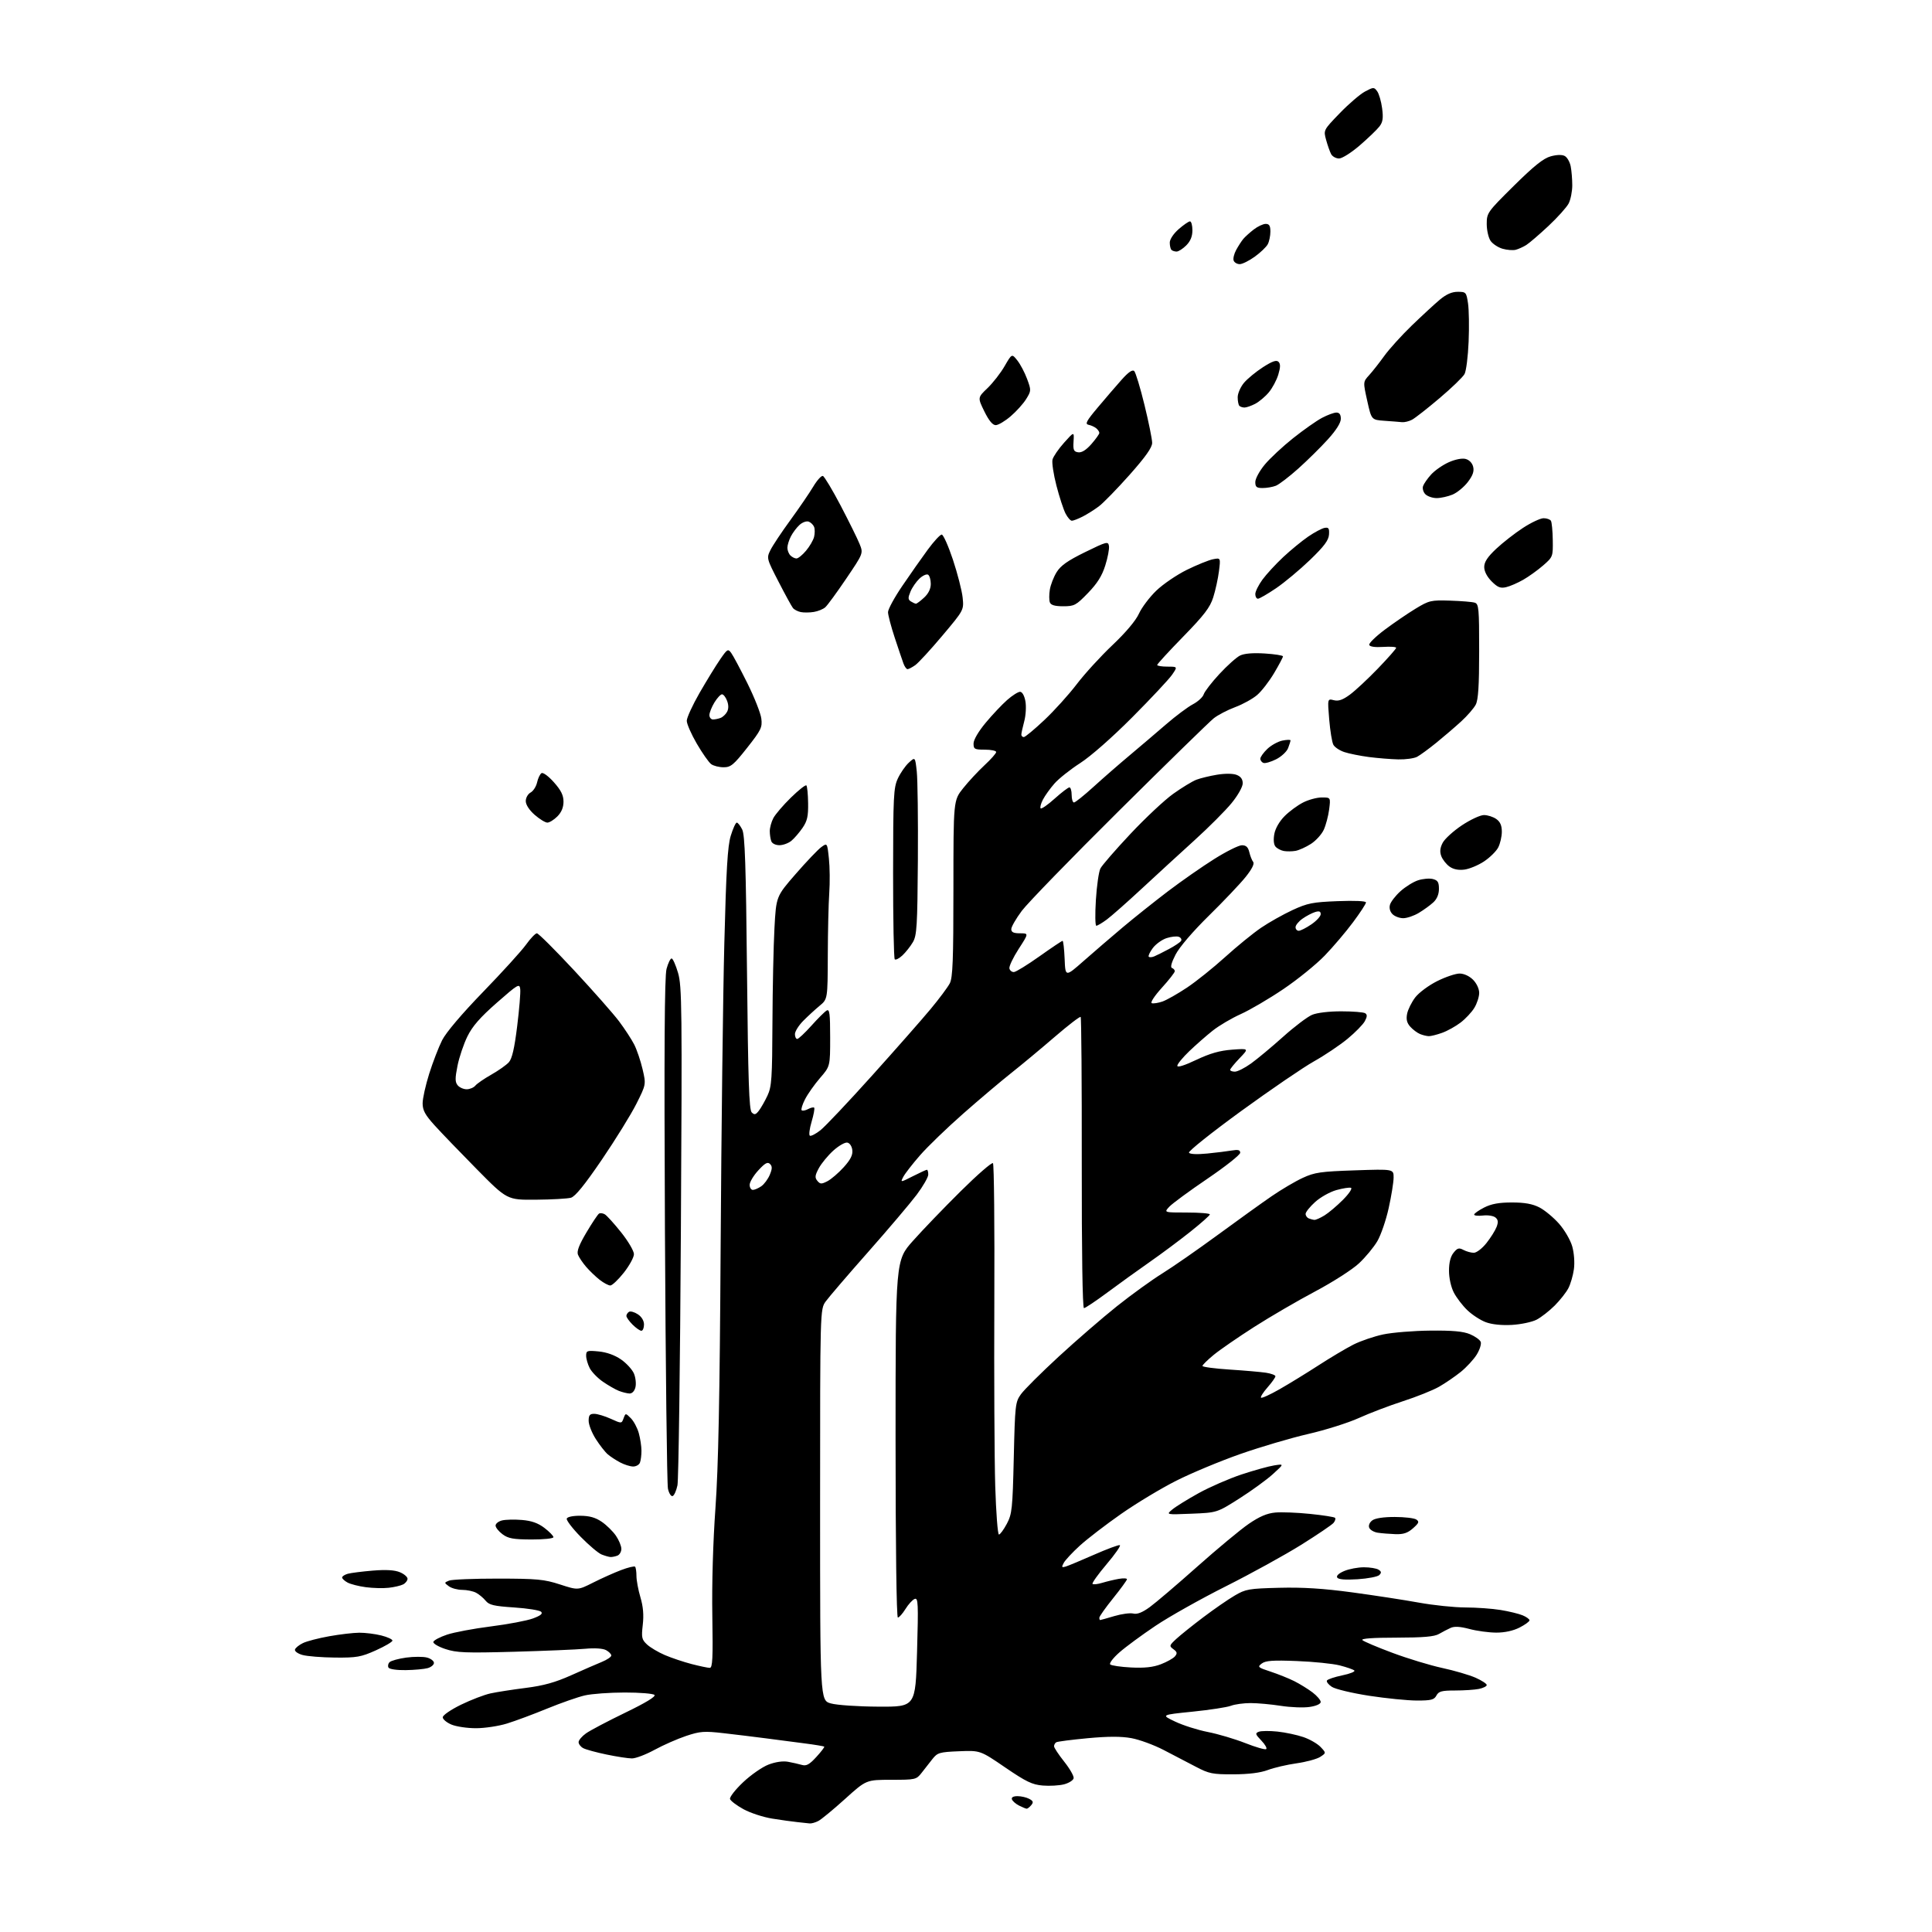 <?xml version="1.0" encoding="UTF-8" standalone="no"?>
<svg 
  version="1.1" 
  xmlns="http://www.w3.org/2000/svg" 
  xmlns:xlink="http://www.w3.org/1999/xlink" 
  xmlns:svg="http://www.w3.org/2000/svg"
  xmlns:rdf="http://www.w3.org/1999/02/22-rdf-syntax-ns#"
  xmlns:cc="http://creativecommons.org/ns#"
  xmlns:dc="http://purl.org/dc/elements/1.1/"
  viewBox="0 0 768 768"
  width="768"
  height="768"
>
<style>svg {background-color: white; }</style>"
<path stroke="none" fill="black" fill-rule="evenodd" d="M321.82,724.84C321.09,724.75 318.93,724.52 317.00,724.32C315.07,724.13 310.57,723.50 307.00,722.93C303.43,722.36 298.28,720.68 295.57,719.20C292.86,717.71 290.44,715.89 290.20,715.15C289.96,714.40 292.30,711.40 295.39,708.48C298.48,705.55 303.03,702.39 305.50,701.45C308.26,700.39 311.23,699.96 313.24,700.33C315.03,700.66 317.52,701.22 318.76,701.58C320.54,702.10 321.75,701.43 324.49,698.44C326.41,696.35 327.83,694.49 327.65,694.32C327.47,694.14 323.88,693.54 319.66,693.00C315.45,692.45 308.51,691.54 304.25,690.99C299.99,690.43 292.56,689.53 287.75,688.98C279.92,688.08 278.34,688.20 272.75,690.06C269.31,691.21 263.67,693.69 260.22,695.57C256.76,697.46 252.71,699.00 251.22,699.00C249.72,699.00 245.17,698.30 241.10,697.45C237.03,696.61 232.87,695.47 231.85,694.92C230.83,694.38 230.00,693.30 230.00,692.53C230.00,691.76 231.33,690.19 232.95,689.04C234.57,687.88 241.58,684.19 248.52,680.83C256.69,676.88 260.79,674.39 260.16,673.76C259.63,673.23 254.31,672.79 248.35,672.80C242.38,672.80 235.25,673.32 232.50,673.95C229.75,674.58 223.00,676.94 217.50,679.19C212.00,681.45 204.80,684.13 201.50,685.14C198.20,686.16 192.67,686.99 189.22,686.99C185.76,687.00 181.38,686.35 179.47,685.55C177.56,684.75 176.00,683.45 176.00,682.65C176.00,681.83 179.19,679.64 183.25,677.65C187.24,675.71 192.53,673.68 195.00,673.15C197.47,672.61 203.78,671.63 209.00,670.97C216.05,670.08 220.70,668.79 227.00,665.97C231.68,663.87 237.19,661.47 239.25,660.63C241.31,659.79 243.00,658.64 243.00,658.09C243.00,657.53 242.06,656.57 240.91,655.95C239.63,655.27 236.41,655.06 232.66,655.41C229.27,655.72 216.52,656.26 204.33,656.60C185.02,657.13 181.50,656.99 177.03,655.51C174.17,654.56 172.06,653.29 172.27,652.65C172.47,652.02 174.91,650.73 177.69,649.80C180.47,648.86 188.32,647.39 195.12,646.53C201.93,645.67 209.45,644.25 211.83,643.37C214.92,642.23 215.86,641.46 215.10,640.70C214.51,640.11 209.68,639.34 204.37,638.99C196.33,638.46 194.43,638.01 193.06,636.32C192.16,635.21 190.45,633.78 189.27,633.15C188.10,632.52 185.61,632.00 183.76,632.00C181.90,632.00 179.51,631.36 178.44,630.57C176.52,629.16 176.52,629.13 178.50,628.32C179.60,627.87 188.38,627.51 198.00,627.52C213.54,627.54 216.30,627.80 222.62,629.85C229.73,632.16 229.73,632.16 235.78,629.11C239.11,627.43 244.10,625.19 246.87,624.14C249.63,623.09 252.15,622.48 252.45,622.78C252.75,623.09 253.00,624.75 253.00,626.49C253.00,628.22 253.71,632.03 254.58,634.96C255.68,638.65 255.96,642.01 255.51,645.90C254.93,650.94 255.10,651.74 257.18,653.69C258.46,654.89 261.66,656.79 264.30,657.92C266.94,659.05 271.73,660.65 274.94,661.49C278.16,662.32 281.40,663.00 282.14,663.00C283.25,663.00 283.44,659.22 283.16,642.25C282.95,629.66 283.44,612.85 284.40,599.50C285.56,583.25 286.11,555.95 286.47,495.00C286.75,449.62 287.40,395.62 287.93,375.00C288.68,345.63 289.23,336.36 290.48,332.25C291.36,329.36 292.44,327.00 292.88,327.00C293.32,327.00 294.29,328.24 295.04,329.75C296.12,331.92 296.52,343.87 296.95,386.70C297.39,429.64 297.77,441.17 298.82,442.20C299.90,443.27 300.41,443.14 301.68,441.50C302.52,440.40 304.06,437.70 305.09,435.50C306.75,431.95 306.97,428.68 307.06,406.50C307.12,392.75 307.48,375.84 307.86,368.92C308.54,356.34 308.54,356.34 316.30,347.42C320.57,342.51 325.14,337.72 326.45,336.76C328.84,335.02 328.84,335.02 329.50,341.26C329.87,344.69 329.93,350.88 329.64,355.00C329.35,359.12 329.09,370.30 329.06,379.84C329.00,397.18 329.00,397.18 325.78,399.84C324.02,401.30 321.09,403.99 319.28,405.82C317.48,407.65 316.00,410.01 316.00,411.07C316.00,412.13 316.41,413.00 316.91,413.00C317.41,413.00 319.93,410.64 322.52,407.75C325.10,404.86 327.85,402.14 328.61,401.70C329.76,401.04 330.00,402.87 330.00,412.39C330.00,423.88 330.00,423.88 325.97,428.53C323.76,431.09 321.08,434.89 320.02,436.97C318.95,439.05 318.35,441.02 318.67,441.34C319.00,441.66 320.14,441.46 321.22,440.88C322.29,440.31 323.39,440.06 323.65,440.32C323.92,440.59 323.46,443.09 322.63,445.88C321.80,448.67 321.48,451.18 321.93,451.46C322.37,451.73 324.26,450.76 326.12,449.30C327.98,447.84 337.22,438.06 346.65,427.57C356.08,417.08 366.57,405.17 369.95,401.09C373.34,397.02 376.76,392.43 377.56,390.89C378.73,388.61 379.00,381.66 379.00,353.14C379.00,318.18 379.00,318.18 382.86,313.34C384.98,310.68 388.81,306.56 391.36,304.19C393.91,301.83 396.00,299.46 396.00,298.94C396.00,298.43 393.98,298.00 391.50,298.00C387.39,298.00 387.00,297.79 387.00,295.55C387.00,294.09 388.95,290.76 391.83,287.30C394.49,284.11 398.33,280.04 400.37,278.25C402.40,276.46 404.71,275.00 405.49,275.00C406.34,275.00 407.19,276.50 407.61,278.71C407.99,280.78 407.79,284.33 407.15,286.73C406.52,289.09 406.00,291.47 406.00,292.01C406.00,292.56 406.44,293.00 406.98,293.00C407.52,293.00 411.18,289.96 415.12,286.25C419.06,282.54 424.86,276.12 428.01,271.99C431.15,267.86 437.56,260.85 442.24,256.42C447.52,251.42 451.50,246.69 452.75,243.93C453.86,241.50 456.95,237.39 459.63,234.81C462.31,232.22 467.78,228.50 471.79,226.52C475.80,224.55 480.46,222.66 482.15,222.32C485.23,221.70 485.23,221.70 484.55,227.10C484.17,230.07 483.15,234.74 482.27,237.48C481.00,241.49 478.66,244.54 470.34,253.07C464.65,258.90 460.00,263.97 460.00,264.34C460.00,264.70 461.83,265.00 464.07,265.00C468.14,265.00 468.14,265.00 465.90,268.25C464.66,270.04 457.55,277.64 450.08,285.14C442.07,293.18 433.58,300.65 429.39,303.34C425.48,305.86 420.88,309.51 419.16,311.47C417.44,313.43 415.37,316.31 414.56,317.89C413.75,319.46 413.35,321.01 413.68,321.34C414.00,321.67 416.51,319.93 419.24,317.47C421.98,315.01 424.62,313.00 425.11,313.00C425.60,313.00 426.00,314.35 426.00,316.00C426.00,317.65 426.41,319.00 426.92,319.00C427.43,319.00 430.94,316.19 434.72,312.75C438.50,309.31 444.95,303.69 449.05,300.26C453.15,296.82 459.65,291.29 463.50,287.96C467.35,284.63 472.15,281.04 474.18,279.97C476.20,278.91 478.15,277.12 478.50,275.99C478.86,274.87 481.66,271.24 484.74,267.92C487.81,264.60 491.49,261.31 492.91,260.60C494.61,259.76 498.00,259.48 502.75,259.77C506.74,260.02 510.00,260.54 510.00,260.92C510.00,261.30 508.42,264.29 506.48,267.56C504.54,270.83 501.52,274.74 499.75,276.26C497.99,277.78 494.06,279.96 491.02,281.09C487.98,282.22 484.15,284.22 482.50,285.52C480.85,286.82 463.94,303.33 444.92,322.20C425.90,341.06 408.46,359.02 406.17,362.09C403.88,365.17 402.00,368.43 402.00,369.34C402.00,370.57 402.90,371.00 405.48,371.00C408.96,371.00 408.96,371.00 404.94,377.21C402.74,380.62 401.08,384.11 401.25,384.96C401.43,385.81 402.25,386.45 403.07,386.40C403.89,386.34 408.45,383.53 413.21,380.15C417.97,376.77 422.10,374.00 422.39,374.00C422.68,374.00 423.04,377.24 423.21,381.20C423.50,388.40 423.50,388.40 430.82,381.95C434.85,378.40 441.83,372.40 446.32,368.62C450.82,364.83 458.90,358.40 464.27,354.31C469.65,350.23 477.95,344.44 482.72,341.45C487.49,338.45 492.42,336.00 493.68,336.00C495.34,336.00 496.14,336.74 496.62,338.75C496.98,340.26 497.67,342.01 498.16,342.63C498.73,343.36 497.66,345.49 495.14,348.63C492.99,351.31 486.42,358.23 480.55,364.00C474.14,370.30 468.85,376.48 467.31,379.46C465.67,382.64 465.16,384.55 465.88,384.79C466.49,385.00 467.00,385.57 467.00,386.07C467.00,386.57 464.68,389.55 461.83,392.68C458.88,395.95 457.18,398.56 457.85,398.78C458.51,399.00 460.42,398.70 462.10,398.12C463.78,397.53 468.16,395.05 471.83,392.60C475.50,390.16 482.32,384.69 487.00,380.45C491.68,376.21 498.10,370.98 501.27,368.82C504.44,366.66 510.07,363.50 513.77,361.78C519.74,359.02 521.78,358.61 531.75,358.22C538.57,357.96 543.00,358.16 543.00,358.74C543.00,359.27 540.69,362.81 537.86,366.60C535.04,370.40 529.98,376.36 526.61,379.85C523.25,383.34 515.85,389.34 510.16,393.18C504.48,397.02 496.84,401.50 493.20,403.13C489.56,404.77 484.53,407.73 482.04,409.72C479.54,411.70 475.36,415.37 472.75,417.87C470.14,420.38 468.00,422.98 468.00,423.66C468.00,424.44 470.79,423.57 475.51,421.33C480.99,418.73 484.84,417.63 489.76,417.26C496.50,416.76 496.50,416.76 492.75,420.67C490.69,422.82 489.00,424.90 489.00,425.29C489.00,425.68 489.85,426.00 490.89,426.00C491.93,426.00 494.82,424.54 497.31,422.75C499.80,420.96 505.53,416.19 510.04,412.15C514.55,408.10 519.75,404.17 521.59,403.40C523.56,402.58 528.35,402.01 533.22,402.02C537.77,402.02 542.02,402.36 542.67,402.77C543.54,403.33 543.51,404.11 542.54,405.93C541.83,407.26 538.72,410.43 535.64,412.97C532.55,415.51 526.57,419.53 522.35,421.89C518.13,424.25 505.08,433.16 493.34,441.69C481.61,450.23 472.29,457.66 472.63,458.21C473.01,458.82 475.80,458.95 479.87,458.55C483.52,458.19 487.96,457.64 489.75,457.33C492.19,456.92 493.00,457.14 493.00,458.24C493.00,459.05 487.15,463.68 480.01,468.53C472.86,473.38 466.03,478.40 464.83,479.68C462.65,482.00 462.65,482.00 471.83,482.00C476.87,482.00 480.97,482.34 480.94,482.75C480.91,483.16 477.42,486.26 473.19,489.62C468.96,492.99 461.68,498.42 457.00,501.68C452.32,504.95 444.75,510.40 440.16,513.81C435.58,517.21 431.41,520.00 430.89,520.00C430.32,520.00 429.98,497.54 430.02,462.38C430.06,430.69 429.86,404.53 429.58,404.25C429.30,403.96 424.66,407.53 419.28,412.16C413.90,416.80 406.12,423.27 402.00,426.53C397.88,429.79 389.24,437.09 382.82,442.75C376.39,448.41 368.69,455.84 365.71,459.27C362.72,462.70 359.74,466.53 359.08,467.80C357.88,470.10 357.88,470.10 362.91,467.55C365.67,466.15 368.17,465.00 368.47,465.00C368.76,465.00 369.00,465.86 369.00,466.90C369.00,467.95 366.92,471.57 364.38,474.95C361.84,478.32 353.18,488.54 345.13,497.65C337.08,506.75 329.49,515.61 328.25,517.32C326.00,520.44 326.00,520.44 326.00,598.18C326.00,675.92 326.00,675.92 330.25,677.13C332.63,677.81 340.96,678.38 349.21,678.42C363.93,678.50 363.93,678.50 364.54,656.75C365.09,637.30 364.99,635.07 363.60,635.60C362.74,635.93 361.09,637.73 359.94,639.60C358.78,641.47 357.42,643.00 356.92,643.00C356.37,643.00 356.00,614.47 356.00,572.01C356.00,501.01 356.00,501.01 362.91,493.26C366.70,488.99 375.24,480.12 381.87,473.55C388.50,466.98 394.28,461.95 394.72,462.38C395.15,462.81 395.39,487.54 395.26,517.33C395.13,547.13 395.30,580.16 395.62,590.75C395.95,601.34 396.61,610.00 397.09,610.00C397.57,610.00 398.97,608.09 400.22,605.75C402.30,601.82 402.51,599.86 402.99,579.50C403.48,558.49 403.60,557.35 405.83,554.24C407.11,552.44 413.86,545.72 420.83,539.29C427.80,532.87 438.23,523.84 444.00,519.24C449.77,514.64 457.88,508.79 462.00,506.23C466.12,503.68 476.02,496.80 484.00,490.95C491.98,485.10 501.65,478.15 505.50,475.51C509.35,472.86 514.91,469.58 517.87,468.22C522.62,466.03 525.00,465.69 538.62,465.23C554.00,464.71 554.00,464.71 553.98,468.11C553.97,469.97 553.09,475.44 552.02,480.25C550.96,485.06 548.93,490.97 547.51,493.39C546.09,495.81 542.81,499.78 540.20,502.21C537.60,504.65 529.78,509.66 522.82,513.35C515.86,517.04 504.94,523.40 498.56,527.48C492.18,531.56 484.94,536.55 482.48,538.57C480.02,540.59 478.00,542.58 478.00,542.98C478.00,543.39 482.84,544.04 488.75,544.42C494.66,544.80 501.19,545.37 503.25,545.68C505.31,546.00 507.00,546.63 507.00,547.09C507.00,547.55 505.59,549.54 503.87,551.50C502.14,553.46 500.98,555.31 501.27,555.60C501.57,555.90 504.89,554.39 508.65,552.24C512.42,550.09 519.36,545.83 524.09,542.77C528.81,539.71 535.05,536.00 537.95,534.52C540.86,533.05 546.22,531.22 549.87,530.45C553.52,529.69 561.93,529.00 568.57,528.94C577.41,528.85 581.62,529.23 584.33,530.36C586.36,531.21 588.29,532.59 588.61,533.43C588.93,534.27 588.21,536.54 587.02,538.47C585.82,540.41 582.96,543.51 580.67,545.36C578.38,547.20 574.48,549.87 572.00,551.28C569.52,552.69 563.07,555.27 557.65,557.02C552.24,558.77 544.38,561.77 540.19,563.67C535.99,565.58 526.93,568.45 520.03,570.03C513.14,571.62 500.98,575.21 493.00,578.01C485.02,580.81 473.60,585.57 467.61,588.59C461.62,591.61 451.75,597.55 445.69,601.79C439.62,606.03 432.24,611.70 429.29,614.38C426.34,617.07 423.44,620.17 422.85,621.28C421.92,623.01 422.04,623.21 423.64,622.73C424.66,622.42 429.72,620.31 434.87,618.04C440.02,615.77 444.65,614.05 445.15,614.22C445.66,614.39 443.29,617.79 439.90,621.79C436.51,625.79 433.99,629.32 434.30,629.63C434.61,629.94 436.36,629.75 438.18,629.19C440.01,628.64 442.96,627.93 444.75,627.62C446.54,627.31 447.99,627.38 447.99,627.77C447.98,628.17 445.51,631.57 442.49,635.32C439.47,639.07 437.00,642.55 437.00,643.07C437.00,643.58 437.14,644.00 437.32,644.00C437.49,644.00 440.03,643.29 442.95,642.42C445.87,641.56 449.26,641.10 450.50,641.41C452.04,641.80 454.08,641.00 457.03,638.86C459.39,637.15 467.89,629.91 475.91,622.77C483.94,615.63 493.17,607.96 496.44,605.73C500.66,602.84 503.69,601.55 506.94,601.26C509.45,601.03 515.68,601.27 520.79,601.80C525.91,602.32 530.36,603.02 530.69,603.35C531.02,603.68 530.75,604.59 530.11,605.37C529.46,606.15 523.66,610.08 517.21,614.11C510.77,618.13 497.32,625.54 487.33,630.56C477.33,635.58 464.73,642.66 459.33,646.29C453.92,649.92 447.48,654.66 445.00,656.84C442.52,659.02 440.87,661.17 441.32,661.63C441.77,662.09 445.51,662.64 449.63,662.85C454.97,663.12 458.37,662.75 461.48,661.56C463.88,660.64 466.39,659.23 467.07,658.42C468.06,657.22 467.95,656.68 466.46,655.59C464.72,654.32 464.78,654.11 467.56,651.52C469.18,650.02 474.00,646.15 478.28,642.92C482.55,639.69 488.18,635.80 490.78,634.28C495.17,631.69 496.40,631.48 508.50,631.17C517.83,630.93 526.01,631.44 537.49,632.99C546.28,634.18 558.21,636.01 563.99,637.06C569.77,638.11 578.10,638.98 582.50,638.99C586.90,639.00 593.20,639.45 596.50,639.99C599.80,640.53 603.74,641.48 605.25,642.11C606.76,642.73 608.00,643.63 608.00,644.10C608.00,644.57 606.22,645.87 604.04,646.98C601.53,648.26 598.14,649.00 594.79,648.99C591.88,648.98 587.09,648.34 584.15,647.55C580.43,646.56 578.14,646.43 576.65,647.11C575.47,647.65 573.38,648.73 572.00,649.53C570.14,650.60 565.79,650.97 555.05,650.99C545.76,650.99 540.94,651.34 541.57,651.97C542.10,652.50 547.47,654.78 553.52,657.03C559.56,659.29 568.45,661.99 573.29,663.04C578.12,664.08 584.08,665.83 586.54,666.91C588.99,668.00 591.00,669.31 591.00,669.82C591.00,670.33 589.59,671.03 587.88,671.38C586.16,671.72 581.90,672.00 578.41,672.00C573.09,672.00 571.90,672.32 571.00,674.00C570.09,675.70 568.91,676.00 563.21,675.99C559.52,675.98 550.97,675.13 544.22,674.09C537.47,673.04 530.82,671.46 529.44,670.55C528.06,669.65 527.18,668.51 527.49,668.02C527.79,667.53 530.55,666.61 533.62,665.97C536.70,665.34 538.83,664.47 538.36,664.04C537.89,663.62 535.25,662.71 532.50,662.01C529.75,661.32 522.10,660.54 515.50,660.29C505.99,659.91 503.10,660.12 501.58,661.27C499.78,662.63 500.00,662.84 505.08,664.50C508.06,665.48 512.30,667.18 514.50,668.28C516.70,669.39 519.96,671.40 521.75,672.76C523.54,674.12 525.00,675.83 525.00,676.56C525.00,677.35 523.25,678.14 520.62,678.53C518.21,678.90 513.06,678.70 509.18,678.10C505.29,677.49 499.87,677.00 497.12,677.00C494.38,677.00 490.86,677.48 489.32,678.07C487.77,678.67 480.88,679.72 474.00,680.42C461.50,681.69 461.50,681.69 467.16,684.37C470.27,685.85 476.12,687.71 480.16,688.50C484.20,689.29 490.87,691.27 494.98,692.89C499.09,694.51 502.84,695.60 503.31,695.31C503.78,695.02 502.93,693.49 501.42,691.92C498.99,689.38 498.88,688.98 500.41,688.39C501.37,688.03 504.70,688.00 507.82,688.33C510.95,688.66 515.58,689.65 518.12,690.52C520.67,691.39 523.75,693.17 524.97,694.47C527.19,696.83 527.19,696.83 524.81,698.39C523.50,699.24 519.29,700.39 515.44,700.94C511.60,701.48 506.44,702.68 503.98,703.61C501.01,704.72 496.40,705.30 490.32,705.32C481.97,705.35 480.60,705.07 475.32,702.29C472.12,700.61 466.35,697.60 462.50,695.61C458.65,693.62 452.90,691.51 449.73,690.94C445.68,690.20 440.50,690.21 432.34,690.97C425.95,691.57 420.33,692.29 419.86,692.59C419.39,692.88 419.00,693.59 419.00,694.17C419.00,694.74 420.82,697.50 423.04,700.29C425.26,703.08 426.95,706.04 426.79,706.87C426.63,707.70 424.92,708.78 423.00,709.29C421.07,709.79 417.25,710.01 414.50,709.78C410.31,709.43 407.90,708.27 399.58,702.59C389.66,695.81 389.66,695.81 381.24,696.15C373.46,696.47 372.66,696.71 370.66,699.24C369.47,700.74 367.53,703.22 366.35,704.74C364.25,707.42 363.92,707.50 354.27,707.50C344.34,707.50 344.34,707.50 335.92,715.11C331.29,719.29 326.52,723.23 325.32,723.86C324.11,724.49 322.54,724.93 321.82,724.84zM408.13,718.99C407.78,718.98 406.41,718.41 405.08,717.74C403.75,717.06 402.47,715.94 402.25,715.25C401.99,714.46 402.81,714.00 404.48,714.00C405.94,714.00 408.03,714.48 409.13,715.07C410.73,715.92 410.89,716.43 409.94,717.57C409.29,718.36 408.47,718.99 408.13,718.99zM161.31,663.90C157.82,663.96 154.82,663.53 154.45,662.91C154.08,662.31 154.26,661.34 154.85,660.75C155.44,660.16 158.42,659.34 161.46,658.92C164.51,658.51 168.24,658.50 169.75,658.91C171.26,659.31 172.50,660.27 172.50,661.03C172.50,661.79 171.38,662.72 170.00,663.11C168.62,663.49 164.71,663.85 161.31,663.90zM133.16,658.91C127.85,658.86 122.01,658.39 120.18,657.86C118.33,657.33 117.04,656.37 117.26,655.70C117.47,655.04 118.89,653.89 120.42,653.15C121.94,652.41 126.63,651.19 130.84,650.44C135.05,649.68 140.44,649.05 142.81,649.03C145.18,649.02 149.11,649.50 151.56,650.12C154.00,650.73 156.00,651.65 156.00,652.16C156.00,652.67 153.03,654.41 149.41,656.04C143.50,658.69 141.81,658.99 133.16,658.91zM154.50,631.17C152.30,631.42 148.22,631.31 145.43,630.94C142.64,630.57 139.38,629.74 138.18,629.10C136.98,628.45 136.00,627.55 136.00,627.08C136.00,626.61 137.01,625.95 138.25,625.60C139.49,625.26 143.96,624.69 148.20,624.34C153.45,623.91 156.86,624.11 158.95,624.98C160.63,625.67 162.00,626.85 162.00,627.59C162.00,628.33 161.21,629.33 160.25,629.83C159.29,630.32 156.70,630.93 154.50,631.17zM539.69,627.77C534.73,628.09 532.04,627.87 531.56,627.10C531.13,626.39 532.20,625.40 534.40,624.48C536.34,623.67 539.86,623.01 542.22,623.02C544.57,623.02 547.17,623.45 547.99,623.97C549.14,624.70 549.21,625.19 548.29,626.11C547.64,626.76 543.77,627.51 539.69,627.77zM242.67,618.94C242.03,618.90 240.44,618.45 239.14,617.93C237.84,617.41 234.10,614.25 230.83,610.91C227.56,607.57 225.07,604.31 225.29,603.67C225.53,602.98 227.76,602.51 230.72,602.54C234.33,602.56 236.73,603.24 239.22,604.95C241.12,606.25 243.65,608.74 244.84,610.47C246.03,612.21 247.00,614.56 247.00,615.70C247.00,616.85 246.29,618.06 245.42,618.39C244.55,618.73 243.31,618.97 242.67,618.94zM211.25,611.97C204.02,611.94 202.02,611.58 199.75,609.88C198.24,608.76 197.00,607.20 197.00,606.44C197.00,605.67 198.15,604.75 199.55,604.40C200.95,604.05 204.51,603.96 207.47,604.21C211.32,604.53 213.87,605.43 216.43,607.38C218.39,608.88 220.00,610.53 220.00,611.05C220.00,611.58 216.13,611.99 211.25,611.97zM554.69,609.85C552.39,609.77 549.24,609.51 547.69,609.28C546.15,609.05 544.61,608.15 544.28,607.28C543.92,606.36 544.44,605.15 545.53,604.36C546.68,603.51 550.06,603.01 554.44,603.02C558.32,603.02 562.17,603.48 563.00,604.03C564.27,604.88 564.06,605.42 561.69,607.52C559.56,609.40 557.88,609.96 554.69,609.85zM473.64,601.72C463.50,602.13 463.50,602.13 466.00,600.05C467.38,598.90 472.10,595.97 476.50,593.54C480.90,591.11 488.55,587.78 493.50,586.13C498.45,584.49 504.30,582.86 506.50,582.52C510.50,581.89 510.50,581.89 506.00,585.98C503.52,588.23 497.51,592.60 492.64,595.69C483.78,601.31 483.78,601.31 473.64,601.72zM267.37,594.71C266.75,594.92 265.92,593.60 265.52,591.79C265.13,589.98 264.59,543.68 264.32,488.90C263.98,417.27 264.16,388.14 264.96,385.15C265.57,382.87 266.48,381.00 266.97,381.00C267.46,381.00 268.61,383.59 269.54,386.75C271.08,392.02 271.18,400.55 270.66,489.50C270.36,542.85 269.74,588.26 269.30,590.42C268.86,592.57 267.99,594.50 267.37,594.71zM251.64,582.96C250.46,582.94 248.15,582.21 246.50,581.33C244.85,580.46 242.64,579.02 241.60,578.12C240.55,577.23 238.42,574.50 236.85,572.05C235.28,569.61 234.00,566.35 234.00,564.80C234.00,562.56 234.45,562.00 236.25,562.02C237.49,562.03 240.43,562.92 242.79,563.99C247.09,565.94 247.09,565.94 247.88,563.80C248.67,561.67 248.67,561.67 250.77,563.77C251.92,564.92 253.35,567.59 253.93,569.69C254.51,571.78 254.99,574.93 254.99,576.67C255.00,578.41 254.73,580.55 254.39,581.42C254.06,582.29 252.82,582.98 251.64,582.96zM250.23,553.94C249.28,553.90 247.38,553.43 246.00,552.89C244.62,552.34 241.78,550.71 239.68,549.27C237.58,547.82 235.22,545.39 234.43,543.87C233.64,542.34 233.00,540.12 233.00,538.92C233.00,536.91 233.39,536.78 237.98,537.22C241.18,537.53 244.37,538.68 246.89,540.42C249.05,541.92 251.36,544.45 252.02,546.05C252.68,547.65 252.94,550.09 252.59,551.48C252.21,553.00 251.28,553.97 250.23,553.94zM254.95,529.00C254.38,529.00 252.80,527.90 251.45,526.55C250.10,525.20 249.00,523.65 249.00,523.10C249.00,522.56 249.47,521.83 250.04,521.47C250.62,521.12 252.19,521.55 253.54,522.44C255.06,523.43 256.00,525.00 256.00,526.52C256.00,527.89 255.53,529.00 254.95,529.00zM601.01,526.67C596.93,526.90 593.05,526.50 590.62,525.59C588.49,524.80 585.19,522.65 583.29,520.82C581.38,519.00 578.96,515.83 577.91,513.79C576.79,511.61 576.00,508.04 576.00,505.15C576.00,501.88 576.61,499.47 577.82,497.98C579.34,496.09 579.97,495.92 581.75,496.87C582.92,497.49 584.76,498.00 585.85,498.00C586.96,498.00 589.18,496.29 590.89,494.14C592.57,492.02 594.38,489.13 594.92,487.72C595.65,485.79 595.54,484.86 594.46,483.97C593.67,483.31 591.45,482.96 589.51,483.19C587.58,483.41 586.00,483.25 586.00,482.82C586.00,482.39 587.78,481.13 589.96,480.02C592.83,478.56 595.87,478.00 601.00,478.00C606.06,478.00 609.18,478.56 611.92,479.96C614.03,481.04 617.55,483.96 619.75,486.45C621.97,488.98 624.29,492.98 625.00,495.50C625.73,498.10 626.01,501.95 625.65,504.53C625.31,507.01 624.33,510.40 623.46,512.07C622.60,513.74 620.14,516.86 618.00,519.00C615.86,521.14 612.62,523.66 610.81,524.60C609.00,525.53 604.59,526.47 601.01,526.67zM242.61,511.00C241.87,511.00 239.97,509.99 238.38,508.75C236.80,507.51 234.38,505.19 233.00,503.59C231.62,501.99 230.16,499.81 229.75,498.76C229.22,497.40 230.20,494.83 233.13,489.90C235.39,486.09 237.64,482.72 238.12,482.43C238.59,482.13 239.62,482.25 240.40,482.70C241.18,483.14 244.11,486.37 246.91,489.88C249.71,493.39 252.00,497.28 252.00,498.54C252.00,499.79 250.19,503.11 247.98,505.91C245.76,508.71 243.35,511.00 242.61,511.00zM522.50,484.92C523.05,484.96 524.85,484.16 526.50,483.15C528.15,482.14 531.46,479.34 533.85,476.94C536.28,474.49 537.68,472.39 537.02,472.17C536.38,471.96 533.77,472.37 531.22,473.08C528.67,473.79 524.88,475.92 522.80,477.80C520.71,479.69 519.00,481.82 519.00,482.53C519.00,483.25 519.56,484.06 520.25,484.34C520.94,484.62 521.95,484.88 522.50,484.92zM213.05,476.90C201.60,477.00 201.60,477.00 189.51,464.75C182.86,458.01 175.30,450.16 172.71,447.29C168.99,443.18 168.00,441.35 168.00,438.59C168.00,436.67 169.18,431.37 170.62,426.80C172.06,422.24 174.37,416.25 175.75,413.50C177.31,410.42 183.55,403.05 192.05,394.28C199.63,386.46 207.30,378.02 209.09,375.53C210.87,373.04 212.83,371.00 213.42,371.00C214.02,371.00 220.68,377.64 228.23,385.75C235.78,393.86 243.81,402.97 246.08,405.98C248.34,408.99 251.05,413.14 252.10,415.20C253.15,417.25 254.65,421.67 255.43,425.01C256.84,431.08 256.84,431.08 252.97,438.79C250.84,443.03 244.66,453.01 239.25,460.97C232.39,471.04 228.66,475.64 226.95,476.12C225.60,476.49 219.35,476.85 213.05,476.90zM299.28,473.00C299.98,473.00 301.49,472.34 302.64,471.54C303.79,470.74 305.30,468.69 306.01,466.98C307.01,464.57 307.02,463.63 306.08,462.69C305.14,461.77 304.11,462.33 301.44,465.24C299.55,467.29 298.00,469.88 298.00,470.99C298.00,472.09 298.57,473.00 299.28,473.00zM328.93,469.54C330.42,468.76 333.33,466.27 335.38,464.00C338.10,460.99 339.04,459.13 338.81,457.19C338.63,455.65 337.79,454.38 336.82,454.20C335.89,454.02 333.39,455.46 331.25,457.39C329.12,459.32 326.53,462.46 325.50,464.37C323.95,467.24 323.85,468.12 324.91,469.40C326.04,470.75 326.54,470.77 328.93,469.54zM185.50,433.00C186.74,433.00 188.30,432.35 188.96,431.55C189.62,430.75 192.49,428.78 195.33,427.17C198.17,425.56 201.30,423.35 202.28,422.26C203.55,420.84 204.50,416.74 205.58,407.97C206.42,401.21 206.97,394.56 206.80,393.19C206.52,390.86 205.94,391.19 197.50,398.60C190.85,404.44 187.79,407.94 185.80,412.00C184.31,415.03 182.54,420.28 181.86,423.68C180.86,428.69 180.88,430.15 181.94,431.43C182.66,432.29 184.26,433.00 185.50,433.00zM568.00,411.89C567.17,411.88 565.60,411.50 564.50,411.05C563.40,410.60 561.65,409.30 560.62,408.15C559.25,406.63 558.91,405.21 559.35,402.98C559.69,401.29 561.14,398.37 562.58,396.48C564.02,394.60 567.92,391.70 571.26,390.03C574.59,388.36 578.62,387.00 580.21,387.00C581.94,387.00 584.07,387.98 585.55,389.45C586.98,390.89 588.00,393.07 588.00,394.70C587.99,396.24 587.13,398.91 586.08,400.63C585.03,402.36 582.56,405.00 580.59,406.50C578.62,408.00 575.32,409.84 573.25,410.57C571.19,411.31 568.83,411.90 568.00,411.89zM358.74,379.78C357.43,381.01 356.05,381.71 355.68,381.34C355.30,380.97 355.01,365.55 355.02,347.08C355.04,316.57 355.21,313.13 356.89,309.50C357.91,307.30 359.87,304.45 361.26,303.18C363.79,300.85 363.79,300.85 364.43,306.68C364.78,309.88 364.98,325.77 364.87,342.00C364.68,368.17 364.46,371.84 362.89,374.52C361.92,376.18 360.05,378.54 358.74,379.78zM458.85,380.17C459.76,379.79 462.38,378.48 464.68,377.25C466.98,376.03 469.15,374.57 469.50,374.01C469.84,373.45 469.44,372.72 468.60,372.40C467.77,372.08 465.57,372.32 463.71,372.93C461.86,373.54 459.39,375.33 458.23,376.91C457.06,378.48 456.35,380.02 456.65,380.32C456.95,380.62 457.94,380.55 458.85,380.17zM516.27,370.00C516.97,370.00 519.22,368.86 521.27,367.46C523.32,366.07 525.00,364.24 525.00,363.40C525.00,362.27 524.41,362.05 522.75,362.56C521.51,362.95 519.26,364.13 517.75,365.20C516.24,366.26 515.00,367.78 515.00,368.57C515.00,369.36 515.57,370.00 516.27,370.00zM435.80,368.00C435.35,368.00 435.28,363.39 435.63,357.75C435.98,352.11 436.79,346.49 437.42,345.25C438.04,344.01 443.41,337.82 449.35,331.50C455.29,325.17 462.95,317.99 466.38,315.55C469.81,313.10 473.94,310.59 475.56,309.96C477.18,309.34 480.89,308.44 483.80,307.96C486.97,307.44 490.09,307.46 491.55,308.02C493.22,308.66 494.00,309.72 494.00,311.38C494.00,312.77 492.11,316.14 489.59,319.23C487.16,322.21 480.52,328.86 474.84,334.01C469.15,339.17 459.72,347.82 453.88,353.24C448.04,358.66 441.77,364.20 439.94,365.55C438.11,366.90 436.25,368.00 435.80,368.00zM557.82,365.00C556.35,365.00 554.42,364.28 553.54,363.39C552.55,362.41 552.16,360.96 552.54,359.64C552.87,358.47 554.74,356.05 556.69,354.29C558.65,352.52 561.79,350.56 563.68,349.94C565.56,349.32 568.21,349.09 569.55,349.42C571.53,349.92 572.00,350.67 572.00,353.34C572.00,355.49 571.21,357.38 569.75,358.72C568.51,359.86 565.92,361.74 564.00,362.89C562.08,364.05 559.29,364.99 557.82,365.00zM582.10,345.68C579.73,345.98 577.71,345.56 576.19,344.47C574.91,343.55 573.45,341.69 572.94,340.34C572.28,338.59 572.43,337.07 573.48,335.04C574.29,333.48 577.71,330.36 581.09,328.10C584.46,325.85 588.43,324.00 589.89,324.00C591.36,324.00 593.56,324.70 594.78,325.56C596.35,326.66 597.00,328.13 597.00,330.61C597.00,332.53 596.35,335.35 595.57,336.87C594.78,338.40 592.23,340.90 589.91,342.44C587.59,343.98 584.07,345.43 582.10,345.68zM515.00,338.23C513.62,338.47 511.52,338.50 510.32,338.28C509.13,338.06 507.64,337.27 507.01,336.52C506.31,335.67 506.15,333.74 506.57,331.48C506.98,329.28 508.62,326.45 510.66,324.41C512.52,322.54 515.82,320.11 517.99,319.01C520.15,317.90 523.50,317.00 525.44,317.00C528.96,317.00 528.96,317.00 528.36,321.75C528.02,324.36 527.06,328.00 526.22,329.84C525.38,331.68 523.07,334.21 521.09,335.48C519.12,336.74 516.38,337.98 515.00,338.23zM309.86,335.98C308.35,335.99 306.95,335.32 306.61,334.42C306.27,333.55 306.00,331.73 306.00,330.37C306.00,329.01 306.64,326.69 307.42,325.20C308.21,323.72 311.34,320.05 314.40,317.06C317.45,314.07 320.22,311.89 320.55,312.22C320.88,312.54 321.19,315.72 321.24,319.26C321.32,324.48 320.90,326.36 319.01,329.11C317.73,330.97 315.74,333.28 314.59,334.23C313.44,335.18 311.31,335.97 309.86,335.98zM217.58,327.00C216.75,327.00 214.48,325.60 212.53,323.90C210.36,321.99 209.00,319.88 209.00,318.43C209.00,317.13 209.86,315.61 210.92,315.04C211.97,314.48 213.13,312.67 213.50,311.02C213.86,309.37 214.65,307.72 215.26,307.34C215.88,306.96 218.04,308.55 220.18,310.96C223.02,314.15 224.00,316.13 224.00,318.67C224.00,320.97 223.19,322.90 221.55,324.55C220.20,325.90 218.41,327.00 217.58,327.00zM287.64,305.00C285.85,305.00 283.62,304.44 282.69,303.75C281.76,303.06 279.20,299.41 277.00,295.64C274.80,291.87 273.00,287.77 273.00,286.53C273.00,285.30 275.29,280.31 278.08,275.45C280.88,270.59 284.55,264.61 286.24,262.16C289.12,257.96 289.39,257.81 290.68,259.58C291.44,260.61 294.33,266.04 297.11,271.63C299.89,277.22 302.38,283.53 302.64,285.65C303.07,289.16 302.57,290.19 297.01,297.25C291.62,304.08 290.51,305.00 287.64,305.00zM507.29,301.82C505.21,302.87 502.94,303.52 502.25,303.28C501.56,303.03 501.00,302.28 501.00,301.60C501.00,300.93 502.25,299.17 503.79,297.70C505.32,296.24 508.02,294.75 509.79,294.39C511.55,294.04 513.00,294.00 513.00,294.31C513.00,294.62 512.57,296.01 512.04,297.39C511.51,298.78 509.37,300.77 507.29,301.82zM555.82,301.87C552.89,301.80 547.65,301.38 544.17,300.93C540.69,300.47 536.30,299.59 534.42,298.97C532.53,298.35 530.55,297.03 530.03,296.05C529.50,295.06 528.76,290.53 528.38,285.98C527.69,277.70 527.69,277.70 530.21,278.34C532.08,278.81 533.75,278.23 536.62,276.12C538.75,274.55 543.76,269.88 547.75,265.74C551.74,261.60 555.00,257.90 555.00,257.51C555.00,257.13 552.68,256.97 549.84,257.16C546.59,257.37 544.53,257.08 544.29,256.36C544.08,255.74 546.86,253.02 550.46,250.32C554.06,247.63 559.57,243.86 562.71,241.96C568.10,238.69 568.84,238.52 576.43,238.76C580.85,238.90 585.26,239.26 586.23,239.57C587.84,240.08 588.00,241.82 587.99,258.82C587.99,272.61 587.63,278.18 586.63,280.11C585.88,281.54 583.30,284.52 580.88,286.74C578.47,288.95 574.02,292.77 571.00,295.22C567.98,297.67 564.52,300.20 563.32,300.84C562.11,301.48 558.74,301.94 555.82,301.87zM283.42,286.00C284.20,286.00 285.56,285.72 286.45,285.38C287.33,285.04 288.49,283.95 289.03,282.95C289.66,281.77 289.66,280.23 289.02,278.57C288.49,277.15 287.58,276.00 287.01,276.00C286.44,276.00 285.08,277.46 283.99,279.25C282.90,281.04 282.01,283.29 282.00,284.25C282.00,285.21 282.64,286.00 283.42,286.00zM360.76,266.00C360.32,266.00 359.59,264.99 359.14,263.75C358.68,262.51 357.12,257.88 355.66,253.46C354.20,249.04 353.00,244.48 353.00,243.34C353.00,242.19 355.56,237.48 358.70,232.88C361.83,228.27 366.37,221.80 368.80,218.50C371.22,215.20 373.72,212.50 374.35,212.50C374.97,212.50 376.98,217.00 378.81,222.50C380.63,228.00 382.37,234.75 382.66,237.50C383.18,242.50 383.18,242.50 374.62,252.67C369.91,258.27 365.05,263.55 363.81,264.42C362.57,265.29 361.20,266.00 360.76,266.00zM323.50,243.26C321.85,243.53 319.52,243.55 318.32,243.31C317.13,243.07 315.72,242.34 315.20,241.69C314.68,241.04 312.10,236.32 309.47,231.21C304.75,222.07 304.70,221.86 306.24,218.71C307.10,216.94 310.66,211.58 314.15,206.80C317.64,202.01 321.74,196.01 323.26,193.47C324.78,190.92 326.51,189.00 327.11,189.20C327.70,189.40 330.89,194.72 334.20,201.03C337.50,207.34 340.88,214.18 341.70,216.23C343.20,219.95 343.20,219.95 336.40,230.00C332.66,235.53 328.91,240.66 328.05,241.41C327.20,242.16 325.15,243.00 323.50,243.26zM422.66,241.00C419.33,241.00 417.76,240.55 417.34,239.46C417.02,238.61 417.01,236.34 417.32,234.42C417.63,232.49 418.85,229.35 420.03,227.44C421.65,224.82 424.43,222.87 431.34,219.48C439.96,215.26 440.52,215.12 440.83,217.05C441.01,218.18 440.35,221.67 439.36,224.79C438.07,228.92 436.18,231.92 432.48,235.74C427.75,240.63 427.05,241.00 422.66,241.00zM364.10,239.98C364.44,239.99 365.90,238.90 367.35,237.55C369.08,235.95 370.00,234.05 370.00,232.11C370.00,230.46 369.52,228.82 368.93,228.45C368.34,228.09 366.80,228.78 365.51,229.99C364.22,231.21 362.60,233.54 361.92,235.19C360.90,237.66 360.93,238.34 362.09,239.08C362.87,239.57 363.77,239.98 364.10,239.98zM500.05,238.00C499.47,238.00 499.00,237.17 499.00,236.15C499.00,235.13 500.28,232.55 501.85,230.40C503.42,228.26 507.13,224.23 510.10,221.45C513.07,218.68 517.55,215.00 520.05,213.29C522.55,211.58 525.48,210.03 526.55,209.84C528.16,209.56 528.46,210.02 528.30,212.50C528.14,214.79 526.35,217.18 520.75,222.58C516.71,226.47 510.64,231.53 507.26,233.83C503.88,236.12 500.64,238.00 500.05,238.00zM598.70,233.41C596.45,233.94 595.33,233.49 592.95,231.11C591.11,229.26 590.00,227.12 590.00,225.40C590.00,223.40 591.31,221.40 594.75,218.17C597.36,215.71 602.16,211.97 605.41,209.85C608.65,207.73 612.34,206.00 613.60,206.00C614.85,206.00 616.17,206.46 616.52,207.03C616.86,207.59 617.20,211.05 617.25,214.70C617.35,221.25 617.29,221.41 613.43,224.77C611.27,226.65 607.70,229.21 605.50,230.47C603.30,231.73 600.24,233.06 598.70,233.41zM316.61,222.00C317.28,222.00 318.99,220.62 320.41,218.92C321.84,217.23 323.27,214.76 323.61,213.43C323.94,212.09 323.95,210.32 323.63,209.48C323.31,208.64 322.34,207.69 321.49,207.36C320.63,207.03 319.00,207.60 317.86,208.63C316.72,209.65 315.17,211.71 314.40,213.20C313.63,214.68 313.00,216.73 313.00,217.75C313.00,218.77 313.54,220.14 314.20,220.80C314.86,221.46 315.94,222.00 316.61,222.00zM426.08,207.00C425.51,207.00 424.38,205.71 423.57,204.13C422.75,202.55 421.12,197.56 419.95,193.04C418.78,188.53 418.08,183.86 418.39,182.67C418.70,181.48 420.76,178.47 422.97,176.00C427.00,171.50 427.00,171.50 426.75,175.50C426.54,178.90 426.82,179.54 428.60,179.80C430.00,180.00 431.77,178.89 433.85,176.52C435.58,174.54 437.00,172.55 437.00,172.09C437.00,171.62 436.44,170.79 435.75,170.23C435.06,169.67 433.69,169.05 432.70,168.86C431.22,168.56 431.87,167.33 436.36,162.00C439.36,158.43 443.62,153.47 445.82,151.00C448.54,147.94 450.16,146.82 450.87,147.50C451.44,148.06 453.28,154.12 454.95,160.98C456.63,167.84 458.00,174.62 458.00,176.04C458.00,177.89 455.42,181.54 449.04,188.74C444.10,194.30 438.59,199.95 436.79,201.30C434.98,202.66 432.06,204.49 430.30,205.38C428.54,206.27 426.64,207.00 426.08,207.00zM571.10,198.00C569.48,198.00 567.45,197.31 566.61,196.47C565.77,195.63 565.36,194.17 565.69,193.22C566.02,192.27 567.46,190.20 568.90,188.62C570.33,187.04 573.45,184.86 575.84,183.78C578.42,182.62 581.15,182.07 582.57,182.43C584.02,182.79 585.22,184.02 585.60,185.53C586.05,187.35 585.49,188.99 583.48,191.62C581.97,193.59 579.24,195.84 577.40,196.61C575.57,197.37 572.73,198.00 571.10,198.00zM501.93,194.00C499.51,194.00 499.00,193.59 499.00,191.61C499.00,190.29 500.69,187.18 502.75,184.70C504.81,182.21 509.88,177.49 514.00,174.21C518.12,170.93 523.29,167.29 525.49,166.12C527.68,164.96 530.26,164.00 531.24,164.00C532.45,164.00 533.00,164.78 533.00,166.49C533.00,168.08 531.15,171.02 527.85,174.66C525.02,177.79 519.73,183.01 516.10,186.26C512.47,189.51 508.46,192.58 507.18,193.09C505.91,193.59 503.55,194.00 501.93,194.00zM395.81,169.00C394.58,169.00 393.09,167.19 391.29,163.53C388.61,158.05 388.61,158.05 392.55,154.28C394.72,152.20 397.79,148.26 399.36,145.52C402.23,140.55 402.23,140.55 404.39,143.26C405.59,144.76 407.34,148.07 408.28,150.62C409.95,155.13 409.94,155.36 407.93,158.61C406.79,160.46 404.01,163.55 401.75,165.48C399.49,167.42 396.82,169.00 395.81,169.00zM557.32,167.82C556.32,167.71 553.18,167.47 550.34,167.27C545.18,166.90 545.18,166.90 543.50,159.35C541.82,151.80 541.82,151.80 544.24,149.15C545.57,147.69 548.28,144.25 550.26,141.50C552.24,138.75 557.16,133.32 561.18,129.43C565.21,125.54 570.20,120.93 572.28,119.18C574.92,116.97 577.11,116.00 579.47,116.00C582.75,116.00 582.90,116.17 583.56,120.58C583.94,123.10 584.05,129.96 583.80,135.83C583.56,141.70 582.83,147.48 582.18,148.68C581.53,149.88 577.07,154.20 572.25,158.27C567.44,162.35 562.52,166.20 561.32,166.84C560.11,167.48 558.31,167.92 557.32,167.82zM494.72,162.00C493.96,162.00 493.03,161.70 492.67,161.33C492.30,160.97 492.00,159.43 492.00,157.91C492.00,156.39 493.13,153.82 494.50,152.18C495.88,150.54 499.28,147.75 502.06,145.96C505.76,143.58 507.41,143.01 508.23,143.83C509.04,144.64 509.02,146.00 508.14,148.92C507.48,151.12 505.78,154.30 504.35,155.99C502.93,157.69 500.49,159.73 498.93,160.54C497.37,161.34 495.48,162.00 494.72,162.00zM492.82,105.00C491.78,105.00 490.69,104.37 490.40,103.59C490.10,102.81 490.55,100.90 491.41,99.34C492.26,97.78 493.53,95.81 494.23,94.98C494.93,94.14 496.80,92.45 498.38,91.23C499.97,90.00 502.11,89.00 503.13,89.00C504.55,89.00 505.00,89.74 505.00,92.07C505.00,93.75 504.53,96.02 503.95,97.10C503.37,98.18 501.05,100.40 498.80,102.03C496.54,103.66 493.85,105.00 492.82,105.00zM467.71,100.00C466.95,100.00 466.03,99.70 465.67,99.33C465.30,98.97 465.00,97.66 465.00,96.44C465.00,95.14 466.47,92.91 468.53,91.10C470.48,89.40 472.50,88.00 473.03,88.00C473.57,88.00 474.00,89.60 474.00,91.55C474.00,93.98 473.23,95.86 471.55,97.55C470.20,98.90 468.47,100.00 467.71,100.00zM602.50,99.30C601.40,99.57 599.06,99.39 597.29,98.88C595.53,98.38 593.39,96.97 592.54,95.76C591.70,94.55 591.00,91.53 591.00,89.05C591.00,84.64 591.25,84.29 601.76,73.88C609.77,65.96 613.52,62.95 616.41,62.15C618.84,61.48 620.93,61.43 622.01,62.01C622.96,62.51 624.02,64.35 624.37,66.09C624.72,67.83 625.00,71.24 625.00,73.67C625.00,76.11 624.35,79.35 623.57,80.87C622.78,82.40 619.16,86.43 615.53,89.83C611.89,93.23 607.93,96.63 606.71,97.40C605.49,98.16 603.60,99.02 602.50,99.30zM532.29,63.00C531.07,63.00 529.65,62.21 529.14,61.25C528.63,60.29 527.74,57.75 527.15,55.61C526.08,51.72 526.08,51.72 532.57,45.00C536.13,41.31 540.65,37.44 542.60,36.39C545.98,34.59 546.20,34.58 547.44,36.27C548.16,37.24 549.05,40.28 549.41,43.03C549.93,46.94 549.70,48.51 548.36,50.26C547.42,51.49 543.92,54.86 540.58,57.75C537.19,60.68 533.52,63.00 532.29,63.00z" />

</svg>